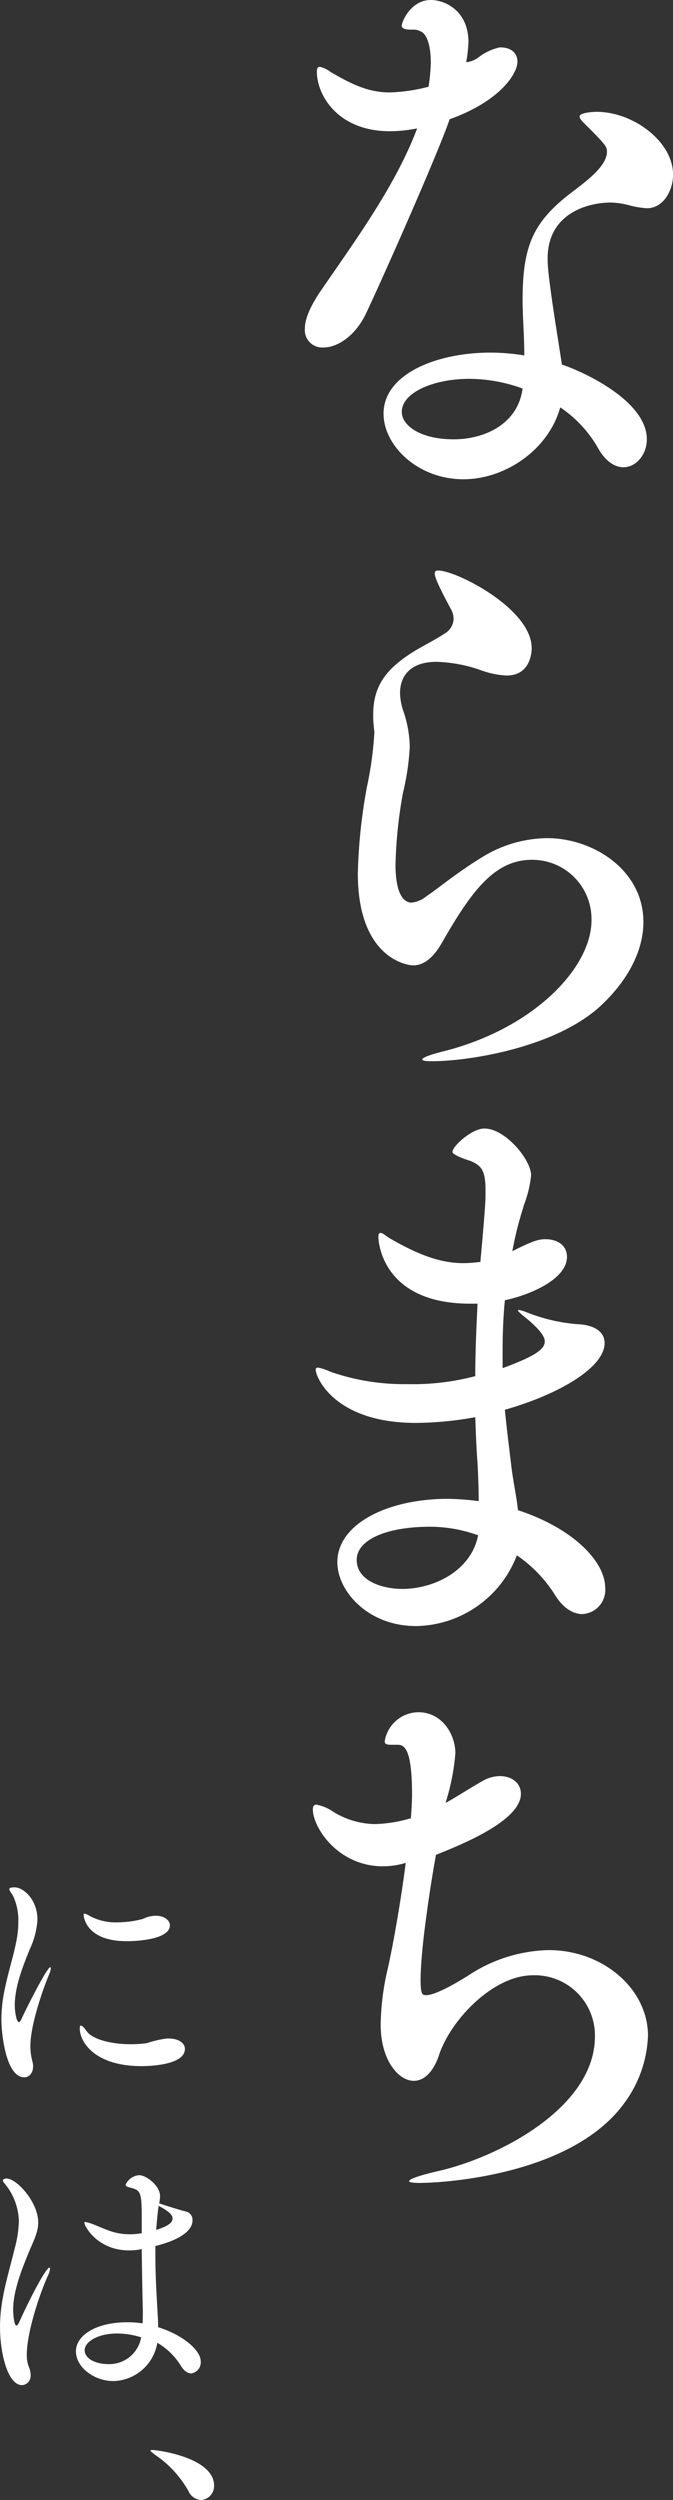 <svg xmlns="http://www.w3.org/2000/svg" width="97.622" height="362.223" viewBox="0 0 97.622 362.223"><rect x="0" y="0" width="97.622" height="362.223" fill="#333333" stroke="none"/><g transform="translate(-256.886 -69.629)"><path d="M261.381,368.023a21.794,21.794,0,0,1,.4-4c.514-2.693,1.347-5.149,1.781-7.446a13.854,13.854,0,0,0,.278-2.732,8.172,8.172,0,0,0-.752-3.764c-.238-.435-.555-.791-.555-.988s.2-.278.792-.278c1.227,0,3.288,1.743,3.288,4.674a11.591,11.591,0,0,1-1.109,4.277c-.99,2.455-2.179,5.426-2.179,8.119,0,.911.237,2.455.6,2.455.118,0,.276-.2.435-.594.99-2.1,3.683-7.367,4.12-7.367.038,0,.079.08.079.158a2.974,2.974,0,0,1-.278.951c-.554,1.307-2.692,6.97-2.692,10.337a8.507,8.507,0,0,0,.276,2.139,2.97,2.97,0,0,1,.119.791c0,.99-.594,1.585-1.268,1.585-2.693,0-3.326-6.377-3.326-8.317m24.239,2.693c1.544,0,2.376.713,2.376,1.5,0,2.456-5.585,2.5-6.3,2.5-6.812,0-8.952-3.525-8.952-5.465,0-.278.04-.4.159-.4.2,0,.475.277.832.792.792,1.149,3.445,1.9,6.375,1.9a16.055,16.055,0,0,0,2.376-.157,14.607,14.607,0,0,1,2.932-.674Zm-6.06-14.1c-5.941,0-6.257-3.564-6.257-3.842,0-.118.039-.158.158-.158a2.768,2.768,0,0,1,.751.357,7.912,7.912,0,0,0,4.04.911,14.641,14.641,0,0,0,3.288-.4c.514-.119.949-.4,1.465-.475a5.451,5.451,0,0,1,.753-.08c1.268,0,2.059.673,2.059,1.386,0,1.942-4.316,2.3-6.257,2.3" transform="translate(-4.297 -5.734)" fill="#fff"/><path d="M262.131,391.7c1.465,0,4.593,3.406,4.593,6.375,0,1.465-.712,2.693-1.5,4.635-1.069,2.613-2.138,5.466-2.138,8,0,.514.119,2.3.475,2.3.119,0,.238-.158.436-.555.871-2.019,3.762-7.842,4.357-7.842.079,0,.079.039.079.119a2.844,2.844,0,0,1-.317,1.069c-1.346,3.01-3.05,8.357-3.05,11.406a4.89,4.89,0,0,0,.277,1.743,2.858,2.858,0,0,1,.277,1.188,1.342,1.342,0,0,1-1.228,1.5c-2.1,0-3.208-4.635-3.208-8.436,0-4.039,1.227-7.644,2.139-11.407a16.778,16.778,0,0,0,.594-3.841,8.835,8.835,0,0,0-1.981-5.426c-.2-.238-.357-.436-.357-.594a.665.665,0,0,1,.556-.237m21.584,11.247c0,3.09.2,5.941.317,8.238.04.634.08,1.346.08,2.06,3.486,1.07,6.179,3.288,6.179,4.951a1.613,1.613,0,0,1-1.387,1.743c-.474,0-1.03-.318-1.544-1.188a9.728,9.728,0,0,0-3.366-3.248,6.619,6.619,0,0,1-6.377,5.544c-2.732,0-5.425-1.941-5.425-4.317,0-2.218,2.772-4.2,7.446-4.2a14.22,14.22,0,0,1,2.217.158c.04-.633.04-1.188.04-1.7-.04-1.7-.119-5.426-.158-9.07l-.317.08a9.7,9.7,0,0,1-1.5.119c-4.634,0-6.5-3.525-6.5-4a.1.1,0,0,1,.119-.119,4.931,4.931,0,0,1,.989.277c.872.317,2.139.911,2.971,1.148a9.022,9.022,0,0,0,2.494.358,9.778,9.778,0,0,0,1.743-.159V397.2c0-3.6-.237-3.8-1.584-4.158-.436-.119-.753-.2-.753-.437a2.3,2.3,0,0,1,1.981-1.386c1.03,0,3.01,1.545,3.01,3.011a5.553,5.553,0,0,1-.119,1.069c.318.119,3.287,1.069,3.763,1.149a1.258,1.258,0,0,1,1.068,1.307c0,1.148-1.107,2.653-5.386,3.723Zm-5.585,11.21c-2.731,0-4.673,1.188-4.673,2.416,0,1.267,1.664,2.019,3.406,2.019a4.692,4.692,0,0,0,4.792-3.881,11.72,11.72,0,0,0-3.525-.554m5.7-15.011c2.179-.674,2.376-1.268,2.376-1.663,0-.476-.435-.99-2.019-1.823,0,.08-.119.436-.357,3.486" transform="translate(-4.294 -6.432)" fill="#fff"/><path d="M288.834,437.562a15.5,15.5,0,0,0-4.713-5.109c-.4-.318-.753-.555-.753-.674,0-.039.08-.079.278-.079.792,0,8.95,1.108,8.95,5.148a2.029,2.029,0,0,1-1.9,2.1,2.192,2.192,0,0,1-1.862-1.387" transform="translate(-4.658 -7.097)" fill="#fff"/><path d="M336.976,79.721c0,1.819-2.646,5.786-9.838,8.348-1.488,4.464-9.341,22.237-12.069,28.024-1.571,3.389-4.216,5.042-6.2,5.042a2.518,2.518,0,0,1-2.727-2.727c0-1.323.662-2.976,2.066-5.125,4.795-7.026,11.077-15.458,14.218-23.89a20,20,0,0,1-3.968.413c-7.44,0-10.58-5.125-10.58-8.679,0-.414.165-.662.412-.662a4.2,4.2,0,0,1,1.571.745c3.224,1.9,5.622,2.975,8.6,2.975a24.652,24.652,0,0,0,5.621-.826,27.243,27.243,0,0,0,.33-3.472c0-2.481-.578-4.217-1.488-4.547a1.968,1.968,0,0,0-1.157-.248c-.578,0-1.571,0-1.571-.578s1.323-3.72,4.216-3.72c1.985,0,5.456,1.488,5.456,6.117a19.425,19.425,0,0,1-.33,2.894,3.47,3.47,0,0,0,1.737-.661,7.764,7.764,0,0,1,3.141-1.489c2.233,0,2.563,1.406,2.563,2.067m18.764,21.245a13.467,13.467,0,0,1-2.811-.5,11.191,11.191,0,0,0-2.4-.33c-3.473,0-9.176,1.653-9.176,8.1,0,.909,0,2.314,1.57,12.151l.5,3.224c3.225,1.074,12.318,5.291,12.318,10.829,0,2.232-1.572,4.05-3.39,4.05-1.239,0-2.645-.826-3.8-2.976a17.554,17.554,0,0,0-5.373-5.7c-1.652,6.034-7.853,10.416-14.052,10.416-6.613,0-11.573-4.877-11.573-9.506,0-5.7,7.6-8.845,15.539-8.845a31.474,31.474,0,0,1,4.877.413c0-2.81-.248-5.621-.248-8.018,0-8.184,1.654-11.574,7.688-16.037,1.819-1.406,4.547-3.472,4.547-5.456,0-.662-.083-.91-2.563-3.389-.826-.826-1.406-1.323-1.406-1.736,0-.5,1.736-.661,2.48-.661,5.291,0,11.077,4.3,11.077,9.093,0,2.314-1.4,4.877-3.8,4.877m-25.792,24.716c-4.96,0-9.754,1.9-9.754,4.795,0,1.984,2.727,3.968,7.521,3.968,4.631,0,9.343-2.314,10-7.357a22.65,22.65,0,0,0-7.77-1.406" transform="translate(-5.033 -1.164)" fill="#fff"/><path d="M324.7,225.931c-.909,0-1.405-.083-1.405-.248,0-.248.992-.661,2.977-1.158,13.226-3.307,21.574-12.151,21.574-19.012a8.585,8.585,0,0,0-8.68-8.763c-5.621,0-9.01,5.043-13.143,12.234-1.24,2.066-2.562,3.058-4.05,3.058-1.074,0-8.019-1.239-8.019-13.309a77.885,77.885,0,0,1,1.323-12.565,51.416,51.416,0,0,0,1.075-7.853c0-.33-.083-.662-.083-.909a12.226,12.226,0,0,1-.083-1.737c0-4.133,1.9-6.612,5.869-9.093,1.488-.909,3.058-1.652,4.547-2.645a2.516,2.516,0,0,0,1.238-2.066,2.91,2.91,0,0,0-.413-1.488c-1.735-3.224-2.314-4.547-2.314-5.125,0-.33.165-.413.5-.413,2.645,0,13.556,5.538,13.556,11.242,0,.745-.248,3.969-3.637,3.969a12.628,12.628,0,0,1-3.884-.827,21.192,21.192,0,0,0-6.283-1.158c-3.555,0-5.291,1.819-5.291,4.547a8.637,8.637,0,0,0,.5,2.645,16.746,16.746,0,0,1,.91,5.125,36.251,36.251,0,0,1-.992,6.7,66.331,66.331,0,0,0-1.075,10.332c0,5.208,1.737,5.538,2.315,5.538a3.914,3.914,0,0,0,2.149-.909c1.984-1.323,4.133-3.224,8.018-5.621a18.28,18.28,0,0,1,9.507-2.811c6.7,0,13.97,4.63,13.97,12.152,0,3.885-1.985,8.183-6.118,12.069-6.531,6.117-19.178,8.1-24.552,8.1" transform="translate(-5.161 -2.546)" fill="#fff"/><path d="M349.731,303.585a3.5,3.5,0,0,1-3.307,3.8c-1.322,0-2.811-.826-4.05-2.893a19.581,19.581,0,0,0-5.456-5.622,15.917,15.917,0,0,1-14.632,10.251c-6.943,0-11.406-5.043-11.406-9.258,0-5.538,7.274-9.176,16.036-9.176a40.364,40.364,0,0,1,4.465.331c0-1.9-.083-4.05-.166-5.457-.165-2.149-.248-4.381-.33-6.7l-1.488.249a50.533,50.533,0,0,1-7.11.578c-11.9,0-14.548-6.7-14.548-7.687a.3.3,0,0,1,.33-.33,7.044,7.044,0,0,1,1.736.578,32.261,32.261,0,0,0,11.16,1.819,35.492,35.492,0,0,0,9.919-1.157c0-3.473.165-7.027.33-10.5H330.14c-12.648,0-13.309-8.845-13.309-9.671,0-.414.083-.579.33-.579.33,0,.826.5,1.405.827,4.3,2.48,7.441,3.554,10.664,3.554a20.311,20.311,0,0,0,2.233-.165h.164c.744-8.183.744-9.092.744-9.837v-.579c0-2.81-.578-3.554-2.149-4.216-.248-.083-2.646-.826-2.646-1.323,0-.826,2.811-3.388,4.63-3.388,3.059,0,6.779,4.546,6.779,6.779a16.549,16.549,0,0,1-1.075,4.381c-.083.413-.413,1.322-.5,1.736-.5,1.653-.826,3.224-1.157,4.876,2.976-1.487,3.8-1.735,4.794-1.735,1.9,0,3.141.991,3.141,2.562,0,3.141-5.125,5.456-9.01,6.283-.248,2.561-.33,5.042-.33,7.521v2.315c5.208-1.9,6.117-2.894,6.117-3.885s-1.487-2.4-3.141-3.721q-.744-.62-.744-.744c0-.083.083-.083.165-.083a6.532,6.532,0,0,1,1.074.33,25.278,25.278,0,0,0,7.358,1.736c2.562.083,3.968,1.158,3.968,2.728,0,3.472-6.366,7.357-14.466,9.671.248,2.562.578,5.207.91,7.936.248,2.231.744,4.381.991,6.612,7.854,2.563,12.648,7.357,12.648,11.242m-25.378-8.845c-6.366,0-10.664,1.9-10.664,4.795,0,3.058,3.72,4.216,6.613,4.216,4.629,0,10-2.645,11-7.77a20.546,20.546,0,0,0-6.945-1.24" transform="translate(-5.059 -3.897)" fill="#fff"/><path d="M322.941,391.22c-1.075,0-1.653-.083-1.653-.248,0-.331,1.406-.827,4.629-1.571,8.6-2.066,22.32-9.176,22.32-19.426a8.729,8.729,0,0,0-9.009-8.845c-5.787,0-11.988,6.531-13.641,11.656-.826,2.4-2.148,3.637-3.637,3.637-2.149,0-4.795-2.893-4.795-8.183a37.826,37.826,0,0,1,1.076-8.268c.744-3.388,1.819-9.341,2.562-15.126a11.462,11.462,0,0,1-3.307.495c-6.531,0-10.168-5.62-10.168-8.266,0-.413.166-.661.5-.661a5.961,5.961,0,0,1,2.4.991,11.872,11.872,0,0,0,6.033,1.82,19.653,19.653,0,0,0,5.208-.827h.083c.083-1.24.165-2.4.165-3.472,0-6.7-1.158-7.192-2.066-7.192h-.909c-.661,0-.992-.083-.992-.5a5,5,0,0,1,4.877-4.216c3.472,0,5.373,3.223,5.373,5.952a32.23,32.23,0,0,1-1.323,6.86l-.083.33c1.9-1.073,3.8-2.313,5.291-3.141a5.068,5.068,0,0,1,2.563-.745c1.735,0,3.058.992,3.058,2.563,0,3.968-8.844,7.44-12.317,8.845-.5,2.645-2.232,13.143-2.232,18.1,0,2.149.248,2.232.827,2.232.991,0,3.306-1.074,6.282-2.976a21.923,21.923,0,0,1,11.49-3.554c7.854,0,14.384,5.621,14.384,12.4a17.416,17.416,0,0,1-3.306,9.589c-7.606,10.746-26.7,11.739-29.677,11.739" transform="translate(-5.052 -5.31)" fill="#fff"/></g></svg>